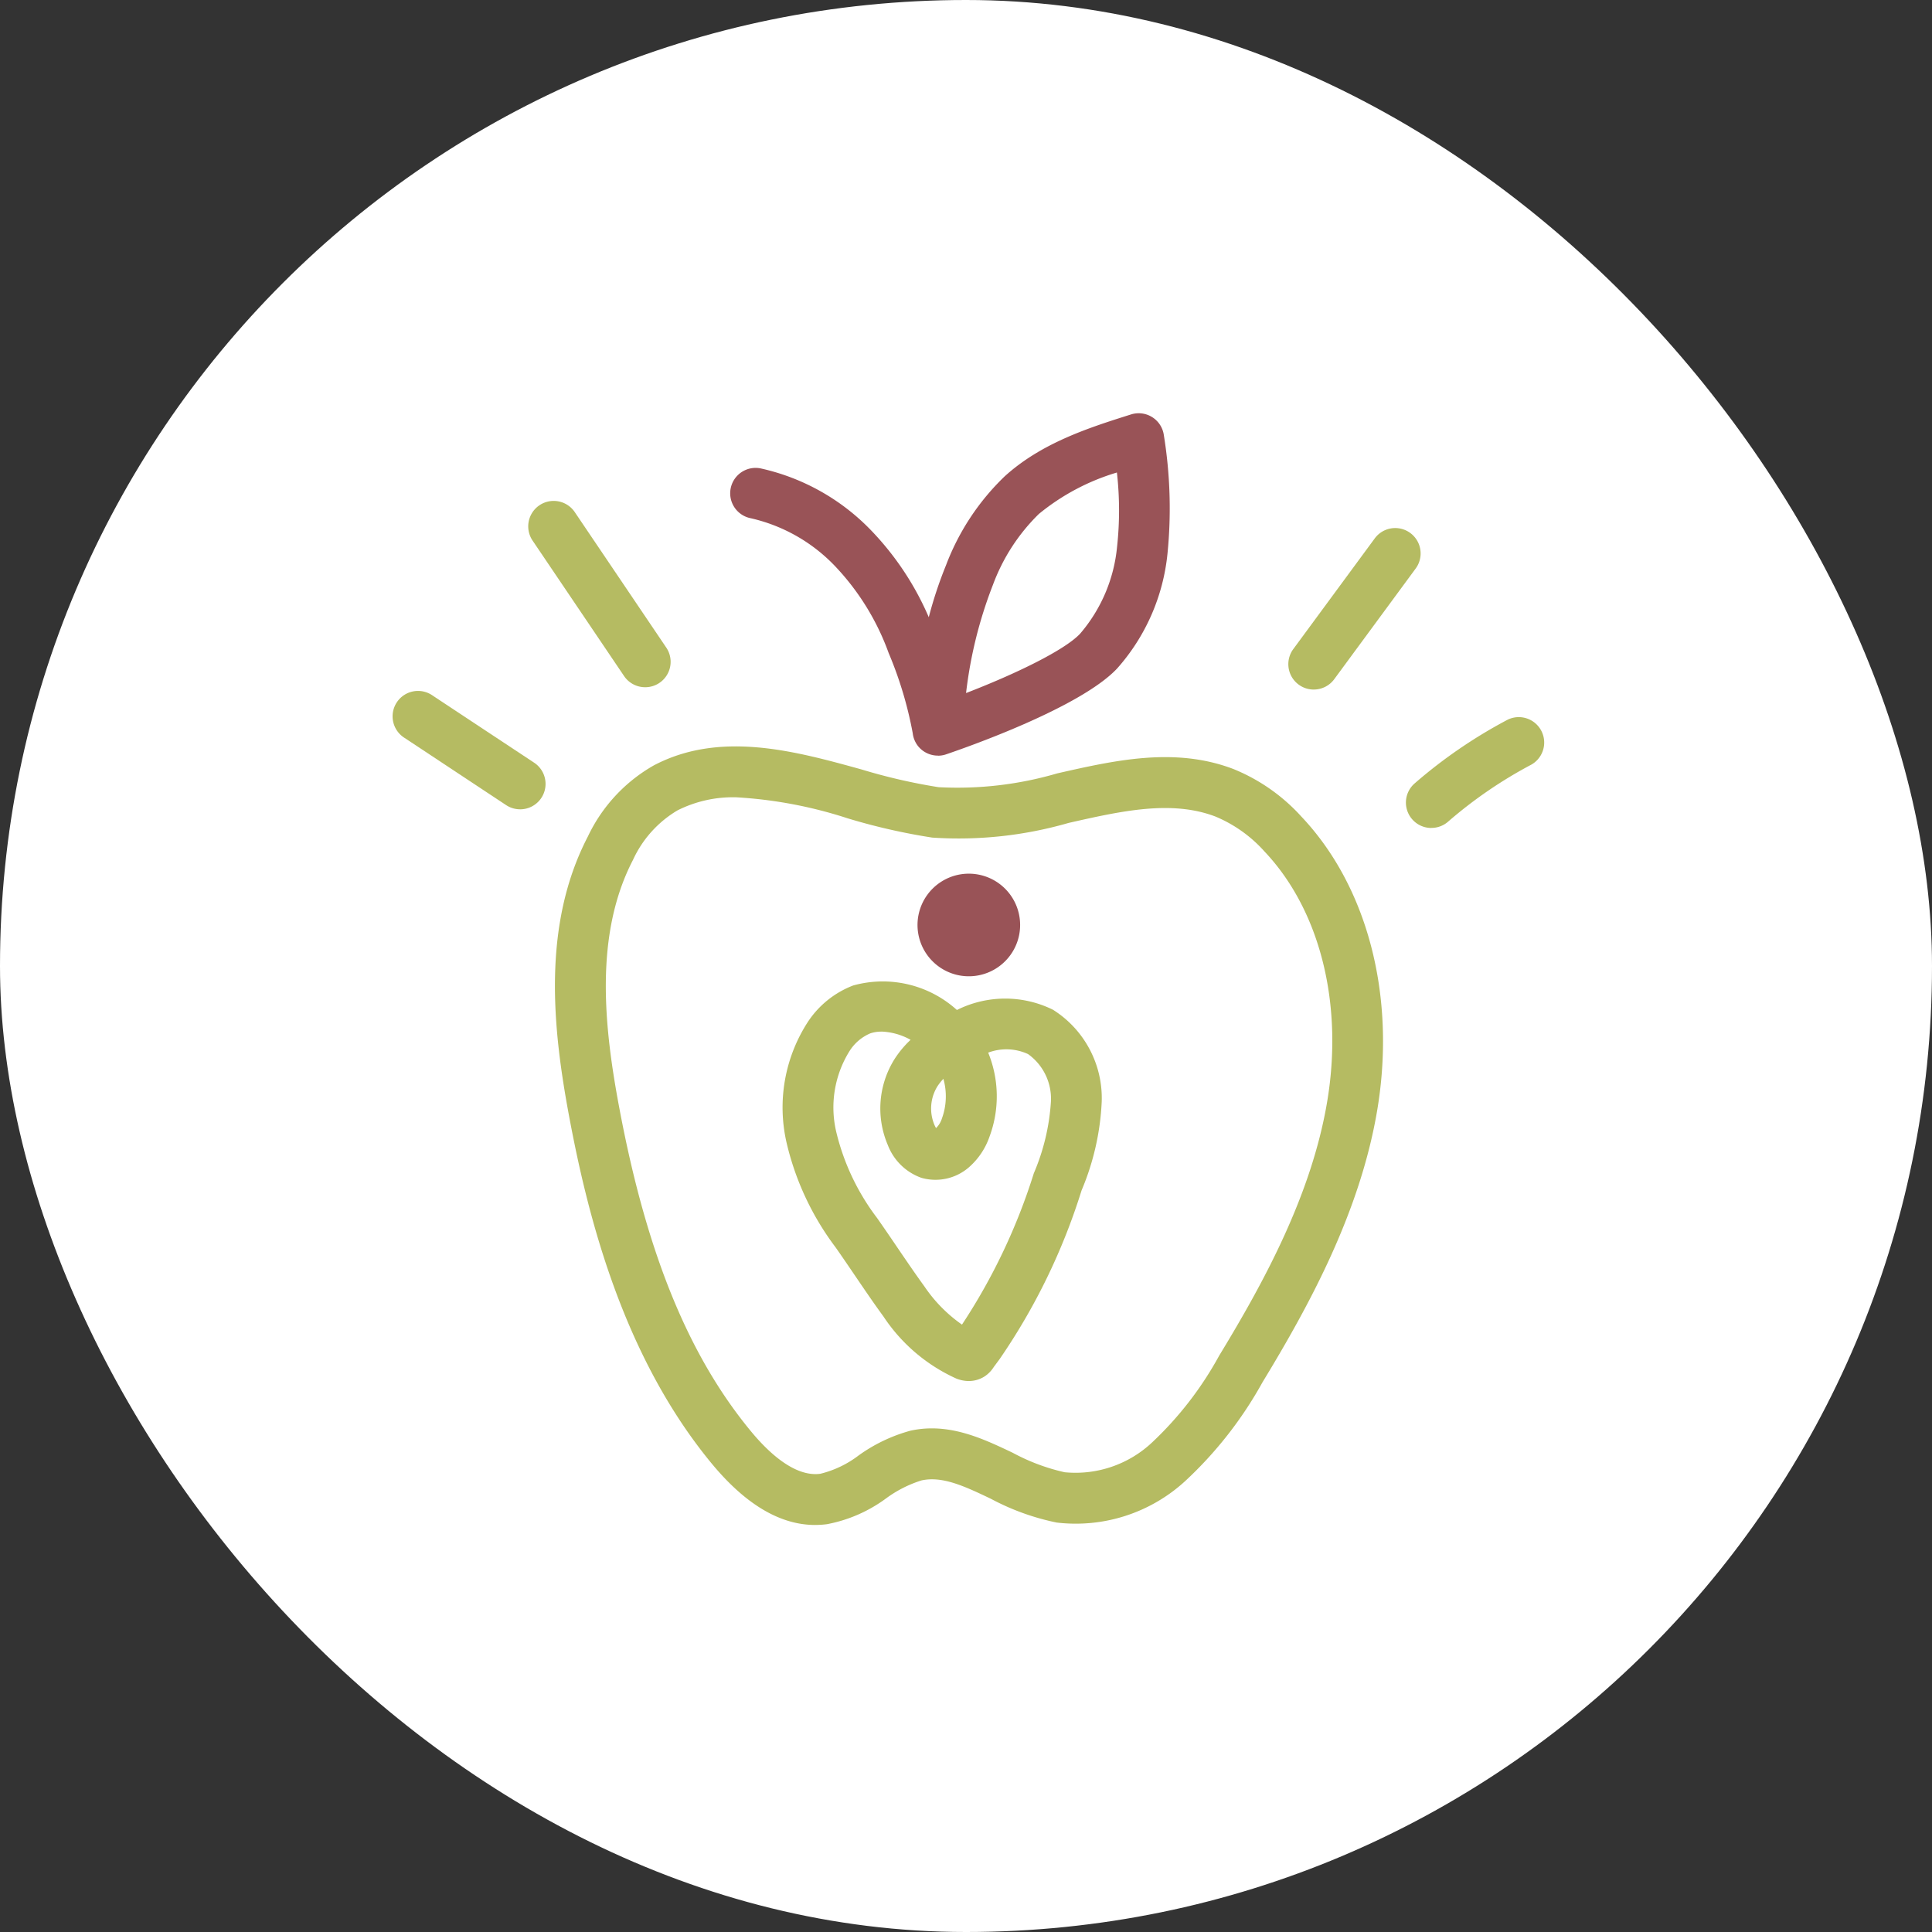 <svg xmlns="http://www.w3.org/2000/svg" xmlns:xlink="http://www.w3.org/1999/xlink" width="115" height="115" viewBox="0 0 115 115">
  <rect x="0" y="0" width="115" height="115" fill="#333333" stroke="none"/>
  <defs>
    <clipPath id="clip-path">
      <rect id="Rechteck_9" data-name="Rechteck 9" width="79.37" height="79.37" fill="none"/>
    </clipPath>
  </defs>
  <g id="Icon_Ernährungsbegleitung_weiß" transform="translate(-3140 606)">
    <rect id="Rechteck_64" data-name="Rechteck 64" width="115" height="115" rx="57.5" transform="translate(3140 -606)" fill="#fff"/>
    <g id="Gruppe_100" data-name="Gruppe 100" transform="translate(3158 -588)">
      <g id="Gruppe_9" data-name="Gruppe 9" transform="translate(0 0)" clip-path="url(#clip-path)">
        <path id="Pfad_20" data-name="Pfad 20" d="M39.429,63.862a2.05,2.05,0,0,1-.756-.151,10.274,10.274,0,0,1-4.335-3.7c-.586-.8-1.155-1.642-1.724-2.477-.372-.548-.743-1.093-1.119-1.629a16.627,16.627,0,0,1-2.911-6.2,9.361,9.361,0,0,1,1.243-7.194,5.639,5.639,0,0,1,2.716-2.195,6.578,6.578,0,0,1,6.173,1.46,6.421,6.421,0,0,1,5.719-.014,6.217,6.217,0,0,1,2.9,5.48,15.316,15.316,0,0,1-1.2,5.275,37.231,37.231,0,0,1-4.87,10.029l-.358.484a1.844,1.844,0,0,1-.544.557,1.727,1.727,0,0,1-.939.273m.624-2.214h0ZM34.216,43.064a2.012,2.012,0,0,0-.664.106,2.718,2.718,0,0,0-1.233,1.059,6.343,6.343,0,0,0-.771,4.862,13.76,13.76,0,0,0,2.424,5.076c.384.548.765,1.106,1.145,1.666.55.808,1.1,1.619,1.667,2.4a8.729,8.729,0,0,0,2.234,2.27,35.728,35.728,0,0,0,4.276-9.008A12.876,12.876,0,0,0,44.31,47.26,3.264,3.264,0,0,0,42.95,44.4a3.074,3.074,0,0,0-2.372-.086,6.871,6.871,0,0,1,.081,4.993A4.275,4.275,0,0,1,39.4,51.165a3.036,3.036,0,0,1-2.8.6,3.337,3.337,0,0,1-2-1.958,5.529,5.529,0,0,1,.429-5.149,6.017,6.017,0,0,1,.93-1.107,3.844,3.844,0,0,0-1.744-.491m3.7,2.81a2.992,2.992,0,0,0-.35.435,2.507,2.507,0,0,0-.191,2.3,1.566,1.566,0,0,0,.1.2,1.356,1.356,0,0,0,.349-.571,3.833,3.833,0,0,0,.088-2.362" transform="translate(0.243 0.343)" fill="#b5bb62"/>
        <path id="Pfad_21" data-name="Pfad 21" d="M40.072,33.8a3.054,3.054,0,1,1-3.684,2.254A3.055,3.055,0,0,1,40.072,33.8" transform="translate(0.311 0.289)" fill="#995357"/>
        <path id="Pfad_22" data-name="Pfad 22" d="M30.393,72.547c-2.063,0-4.1-1.2-6.08-3.563-5.4-6.48-7.469-14.923-8.555-20.709-.992-5.294-1.639-11.42,1.106-16.707a9.567,9.567,0,0,1,3.922-4.232c3.957-2.086,8.417-.853,12.353.235a34.151,34.151,0,0,0,4.6,1.06,21.156,21.156,0,0,0,7.067-.822c3.444-.781,7.008-1.588,10.491-.256a11.084,11.084,0,0,1,4.038,2.828c3.936,4.162,5.629,10.656,4.532,17.37-1,6.093-4.021,11.657-6.846,16.3a23.544,23.544,0,0,1-4.6,5.881,9.634,9.634,0,0,1-7.658,2.47,14.452,14.452,0,0,1-3.913-1.415c-1.544-.736-2.879-1.37-4.134-1.09a7.184,7.184,0,0,0-2.1,1.067A8.614,8.614,0,0,1,31.1,72.5a5.339,5.339,0,0,1-.7.046M25.678,29.233a7.349,7.349,0,0,0-3.481.78A6.645,6.645,0,0,0,19.55,32.96c-2.321,4.472-1.716,9.969-.816,14.757,1.625,8.669,4.136,14.81,7.9,19.329C27.663,68.275,29.2,69.7,30.7,69.5a6.179,6.179,0,0,0,2.276-1.088,9.617,9.617,0,0,1,3.078-1.474c2.28-.508,4.307.46,6.1,1.312a12.026,12.026,0,0,0,3.092,1.159,6.653,6.653,0,0,0,5.216-1.787,20.689,20.689,0,0,0,3.978-5.151c2.674-4.389,5.53-9.63,6.445-15.21.947-5.788-.453-11.321-3.743-14.8a8.1,8.1,0,0,0-2.922-2.082c-2.625-1-5.6-.331-8.741.38a23.6,23.6,0,0,1-8.114.873,36.744,36.744,0,0,1-5.031-1.145,26.209,26.209,0,0,0-6.656-1.255m-4.186-.559h0Z" transform="translate(0.128 0.225)" fill="#b5bb62"/>
        <path id="Pfad_23" data-name="Pfad 23" d="M37.613,26.921h-.047a1.514,1.514,0,0,1-.982-.4c-.035-.033-.069-.068-.1-.1a1.522,1.522,0,0,1-.373-.84,23.018,23.018,0,0,0-1.431-4.766,14.808,14.808,0,0,0-3.2-5.181,9.988,9.988,0,0,0-5.021-2.845,1.512,1.512,0,1,1,.6-2.964,13.028,13.028,0,0,1,6.577,3.69,17.265,17.265,0,0,1,3.431,5.169A24.6,24.6,0,0,1,38.089,15.6a14.4,14.4,0,0,1,3.494-5.3c2.2-2,5.028-2.9,7.522-3.687a1.512,1.512,0,0,1,1.957,1.25,27.236,27.236,0,0,1,.216,7.018,12.108,12.108,0,0,1-3,6.855c-2.222,2.367-9.2,4.775-10.152,5.1a1.5,1.5,0,0,1-.513.09ZM48.268,10.069a13.312,13.312,0,0,0-4.648,2.468,11.46,11.46,0,0,0-2.733,4.217,25.894,25.894,0,0,0-1.6,6.443c2.913-1.123,5.855-2.54,6.787-3.532a9.28,9.28,0,0,0,2.2-5.164,20.034,20.034,0,0,0-.008-4.432" transform="translate(0.217 0.056)" fill="#995357"/>
        <path id="Pfad_24" data-name="Pfad 24" d="M12.913,29.976a1.513,1.513,0,0,1-.834-.251L6.041,25.73a1.513,1.513,0,1,1,1.668-2.523l6.04,3.995a1.513,1.513,0,0,1-.836,2.775" transform="translate(0.046 0.197)" fill="#b5bb62"/>
        <path id="Pfad_25" data-name="Pfad 25" d="M20.288,22.806a1.511,1.511,0,0,1-1.255-.666l-5.446-8.062A1.514,1.514,0,0,1,16.1,12.385l5.445,8.062a1.513,1.513,0,0,1-1.253,2.36" transform="translate(0.114 0.1)" fill="#b5bb62"/>
        <path id="Pfad_26" data-name="Pfad 26" d="M59.7,22.931a1.512,1.512,0,0,1-1.217-2.41l4.848-6.587a1.512,1.512,0,1,1,2.437,1.792l-4.848,6.588a1.51,1.51,0,0,1-1.219.616" transform="translate(0.499 0.114)" fill="#b5bb62"/>
        <path id="Pfad_27" data-name="Pfad 27" d="M66.641,31.074a1.512,1.512,0,0,1-.991-2.656,29.28,29.28,0,0,1,5.538-3.792A1.513,1.513,0,0,1,72.6,27.3a26.343,26.343,0,0,0-4.965,3.4,1.5,1.5,0,0,1-.989.37" transform="translate(0.559 0.21)" fill="#b5bb62"/>
      </g>
    </g>
  </g>
</svg>
